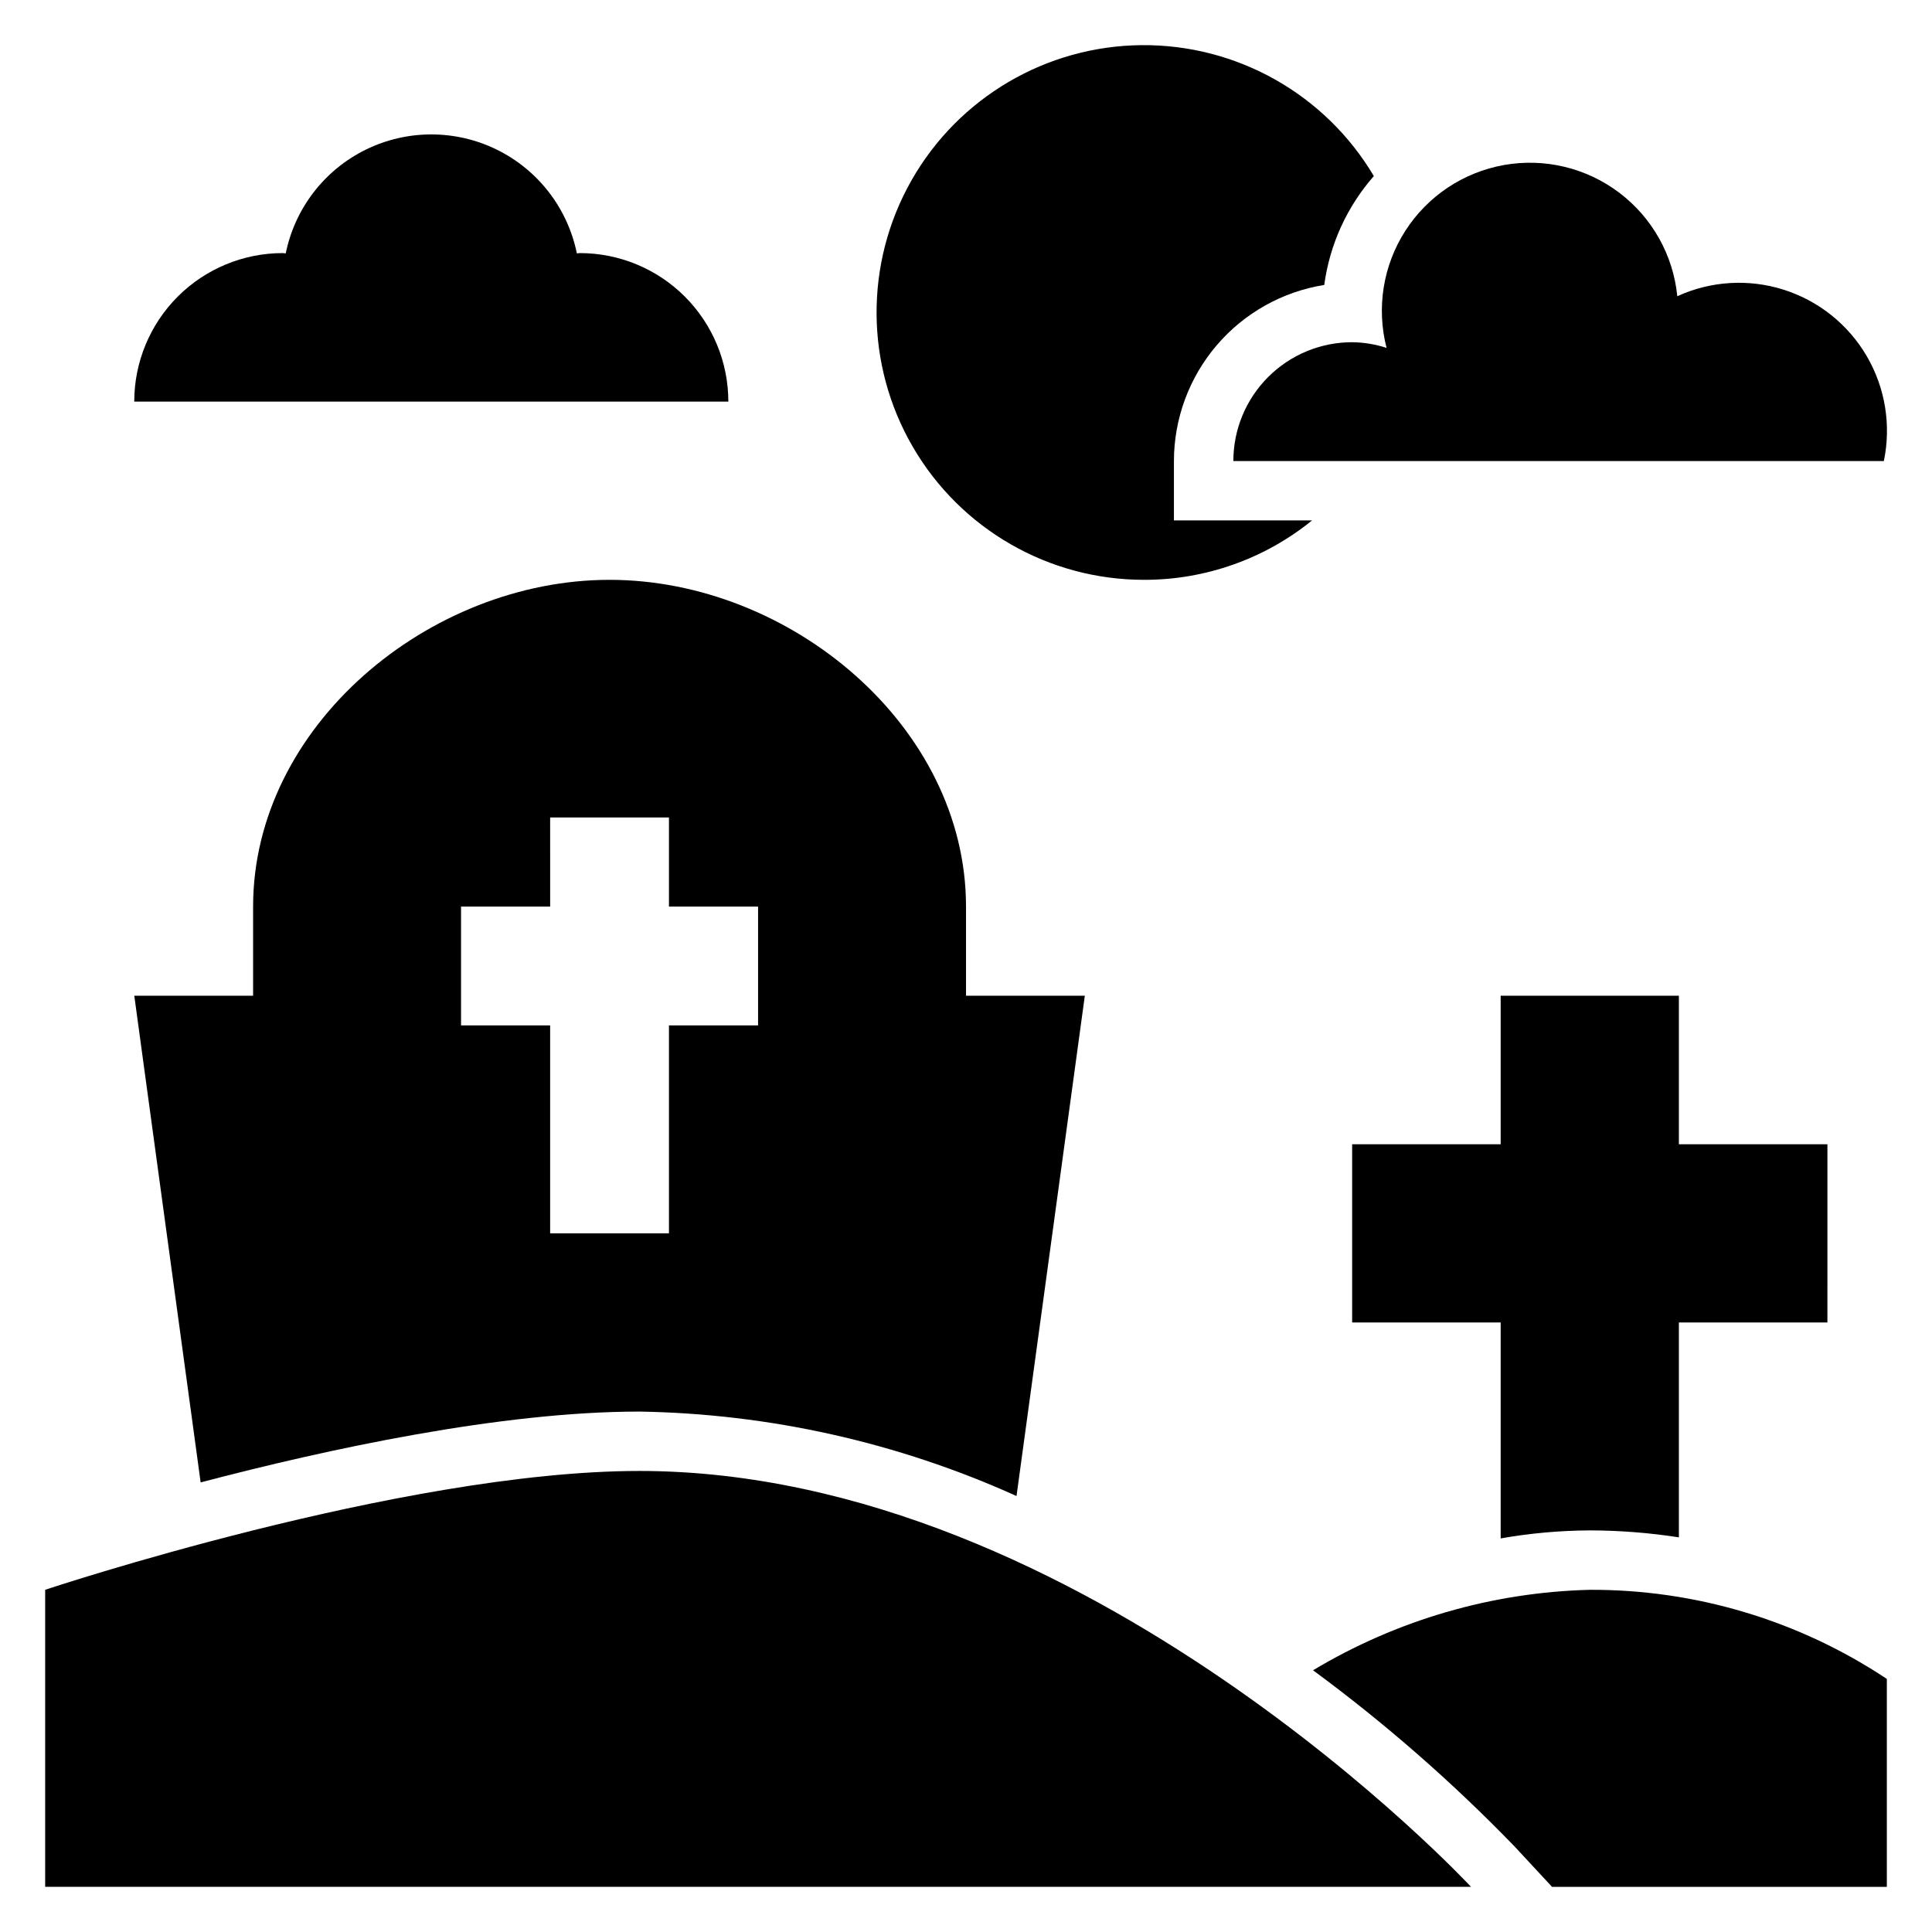 <?xml version="1.0" encoding="UTF-8"?>
<!-- Uploaded to: ICON Repo, www.svgrepo.com, Generator: ICON Repo Mixer Tools -->
<svg fill="#000000" width="800px" height="800px" version="1.1" viewBox="144 144 512 512" xmlns="http://www.w3.org/2000/svg">
 <g>
  <path d="m313.41 518.08c34.504 0.559 68.527 8.176 99.977 22.383l18.105-132.59h-31.488v-23.617c0-47.824-46.641-86.594-94.465-86.594-47.824 0.004-94.465 38.773-94.465 86.594v23.617h-31.488l17.586 128.98c33.676-8.852 79.578-18.77 116.24-18.77zm-47.23-133.82h23.617l-0.004-23.617h31.488v23.617h23.617v31.488h-23.617v55.105h-31.488v-55.105h-23.613z"/>
  <path d="m565.31 549.57c7.906 0.016 15.801 0.633 23.613 1.844v-56.949h39.359l0.004-47.23h-39.363v-39.359h-47.23v39.359h-39.359v47.23h39.359v57.23c7.797-1.375 15.699-2.086 23.617-2.125z"/>
  <path d="m491.97 586.64c19.066 14.047 36.926 29.66 53.395 46.68l9.941 10.715h88.727v-55.105c-23.316-15.504-50.719-23.723-78.719-23.613-25.883 0.652-51.148 8-73.344 21.324z"/>
  <path d="m313.41 533.82c-62.977 0-157.44 31.488-157.44 31.488v78.719h377.86s-102.34-110.21-220.42-110.21z"/>
  <path d="m447.23 297.66c16.195 0.016 31.906-5.543 44.484-15.746h-36.613v-15.742c0.016-11.246 4.031-22.113 11.332-30.664 7.301-8.551 17.406-14.219 28.508-15.996 1.441-10.699 6.012-20.738 13.141-28.852-12.879-21.711-36.34-34.926-61.582-34.695s-48.457 13.879-60.938 35.82c-12.477 21.945-12.34 48.871 0.367 70.684 12.703 21.812 36.059 35.219 61.301 35.191z"/>
  <path d="m502.34 234.69c-8.352 0-16.363 3.316-22.266 9.223-5.906 5.902-9.223 13.914-9.223 22.266h172.39c1.984-9.523 0.363-19.438-4.551-27.828-4.918-8.395-12.77-14.66-22.043-17.59-9.273-2.926-19.305-2.305-28.145 1.742-1.078-10.879-6.644-20.816-15.363-27.418-8.715-6.602-19.789-9.266-30.555-7.356-10.766 1.914-20.246 8.23-26.152 17.43-5.91 9.199-7.711 20.449-4.977 31.035-2.945-0.957-6.023-1.465-9.121-1.504z"/>
  <path d="m297.66 211.07c-0.27 0-0.52 0.07-0.789 0.078-2.43-11.957-10.262-22.109-21.211-27.492-10.949-5.379-23.773-5.379-34.723 0-10.949 5.383-18.785 15.535-21.211 27.492-0.27-0.008-0.52-0.078-0.789-0.078-10.438 0-20.449 4.148-27.832 11.527-7.379 7.383-11.527 17.395-11.527 27.832h157.44c0-10.438-4.148-20.449-11.531-27.832-7.379-7.379-17.391-11.527-27.828-11.527z"/>
 </g>
</svg>
